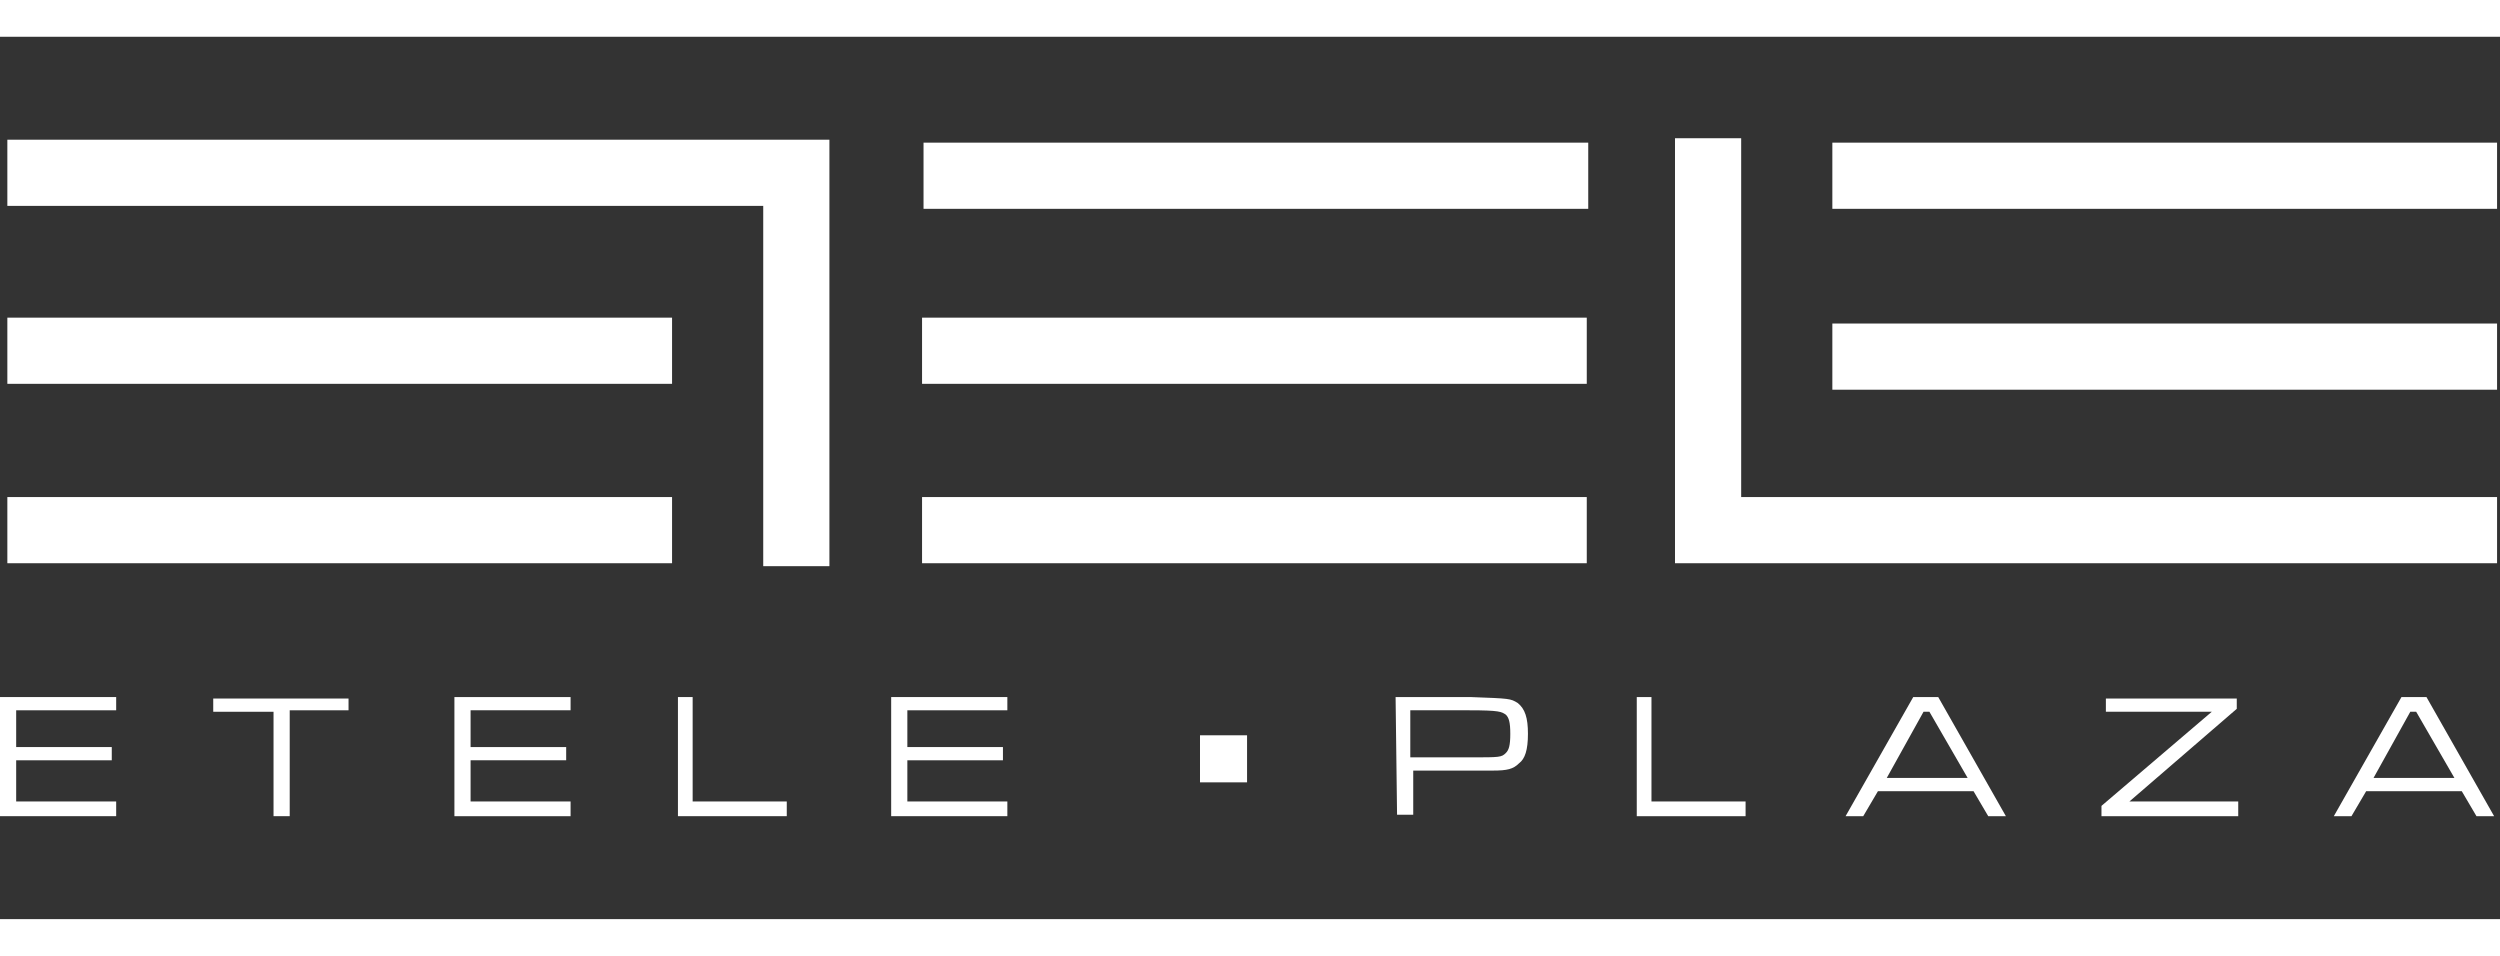 <?xml version="1.0" encoding="utf-8"?>
<!-- Generator: Adobe Illustrator 26.2.1, SVG Export Plug-In . SVG Version: 6.00 Build 0)  -->
<svg version="1.1" id="Réteg_1" xmlns="http://www.w3.org/2000/svg" xmlns:xlink="http://www.w3.org/1999/xlink" x="0px" y="0px"
	 viewBox="0 0 170 60" width="170" height="65"  style="enable-background:new 0 0 170 60;" xml:space="preserve">
<rect x="0" y="0" width="170" height="60" fill="#333333" stroke="none"/>
<style type="text/css">
	.st0{fill:#FFFFFF;fill-opacity:0;}
	.st1{fill:#FFFFFF;}
	.st2{fill:#FFFFFF;}
</style>
<rect id="bg" y="4.5" class="st0" width="170" height="51"/>
<g>
	<rect x="0.5" y="19.1" class="st1" width="45.2" height="4.5"/>
	<rect x="0.5" y="31.3" class="st1" width="45.2" height="4.5"/>
	<rect x="62.7" y="19.1" class="st1" width="45.2" height="4.5"/>
	<rect x="62.7" y="31.3" class="st1" width="45.2" height="4.5"/>
	<rect x="124.6" y="7.2" class="st1" width="45.2" height="4.5"/>
	<rect x="124.6" y="19.5" class="st1" width="45.2" height="4.5"/>
	<polygon class="st1" points="118.4,31.3 118.4,6.9 113.9,6.9 113.9,35.8 169.8,35.8 169.8,31.3 	"/>
	<polygon class="st1" points="0.5,11.5 51.9,11.5 51.9,36 56.4,36 56.4,7 0.5,7 	"/>
	<rect x="62.8" y="7.2" class="st1" width="45.2" height="4.5"/>
</g>
<g>
	<path class="st2" d="M0,44.9h7.9v0.9H1.1v2.5h6.5v0.9H1.1v2.8h6.8V53H0V44.9z"/>
	<path class="st2" d="M23.7,44.9v0.9h-4V53h-1.1v-7.1h-4.1v-0.9H23.7z"/>
	<path class="st2" d="M30.9,44.9h7.9v0.9h-6.8v2.5h6.5v0.9h-6.5v2.8h6.8V53h-7.9V44.9z"/>
	<path class="st2" d="M47.1,44.9v7.1h6.4V53h-7.4v-8.1H47.1z"/>
	<path class="st2" d="M60.6,44.9h7.9v0.9h-6.8v2.5h6.5v0.9h-6.5v2.8h6.8V53h-7.9V44.9z"/>
	<path class="st2" d="M94.9,44.9h5.1c2.7,0.1,2.7,0.1,3.2,0.4c0.5,0.4,0.7,1,0.7,2.1c0,1.1-0.2,1.7-0.6,2c-0.4,0.4-0.8,0.5-1.8,0.5
		c-0.1,0-0.6,0-1.4,0h-4v3h-1.1L94.9,44.9L94.9,44.9z M100,49c2,0,2.1,0,2.4-0.3c0.2-0.2,0.3-0.5,0.3-1.3c0-0.8-0.1-1.1-0.3-1.3
		c-0.3-0.2-0.4-0.3-2.5-0.3h-4V49L100,49L100,49z"/>
	<path class="st2" d="M112.3,44.9v7.1h6.4V53h-7.4v-8.1H112.3z"/>
	<path class="st2" d="M134.2,51.3h-6.5l-1,1.7h-1.2l4.6-8.1h1.7l4.6,8.1h-1.2L134.2,51.3z M131.2,45.9h-0.4l-2.5,4.5h5.5L131.2,45.9
		z"/>
	<path class="st2" d="M152.1,44.9v0.8l-7.3,6.3h7.4V53h-9.3v-0.7l7.5-6.4h-7.2v-0.9H152.1z"/>
	<path class="st2" d="M167.4,51.3h-6.5l-1,1.7h-1.2l4.6-8.1h1.7l4.6,8.1h-1.2L167.4,51.3z M164.3,45.9h-0.4l-2.5,4.5h5.5L164.3,45.9
		z"/>
</g>
<g>
	<path class="st2" d="M81.6,47.5h3.2v3.2h-3.2V47.5z"/>
</g>
</svg>
